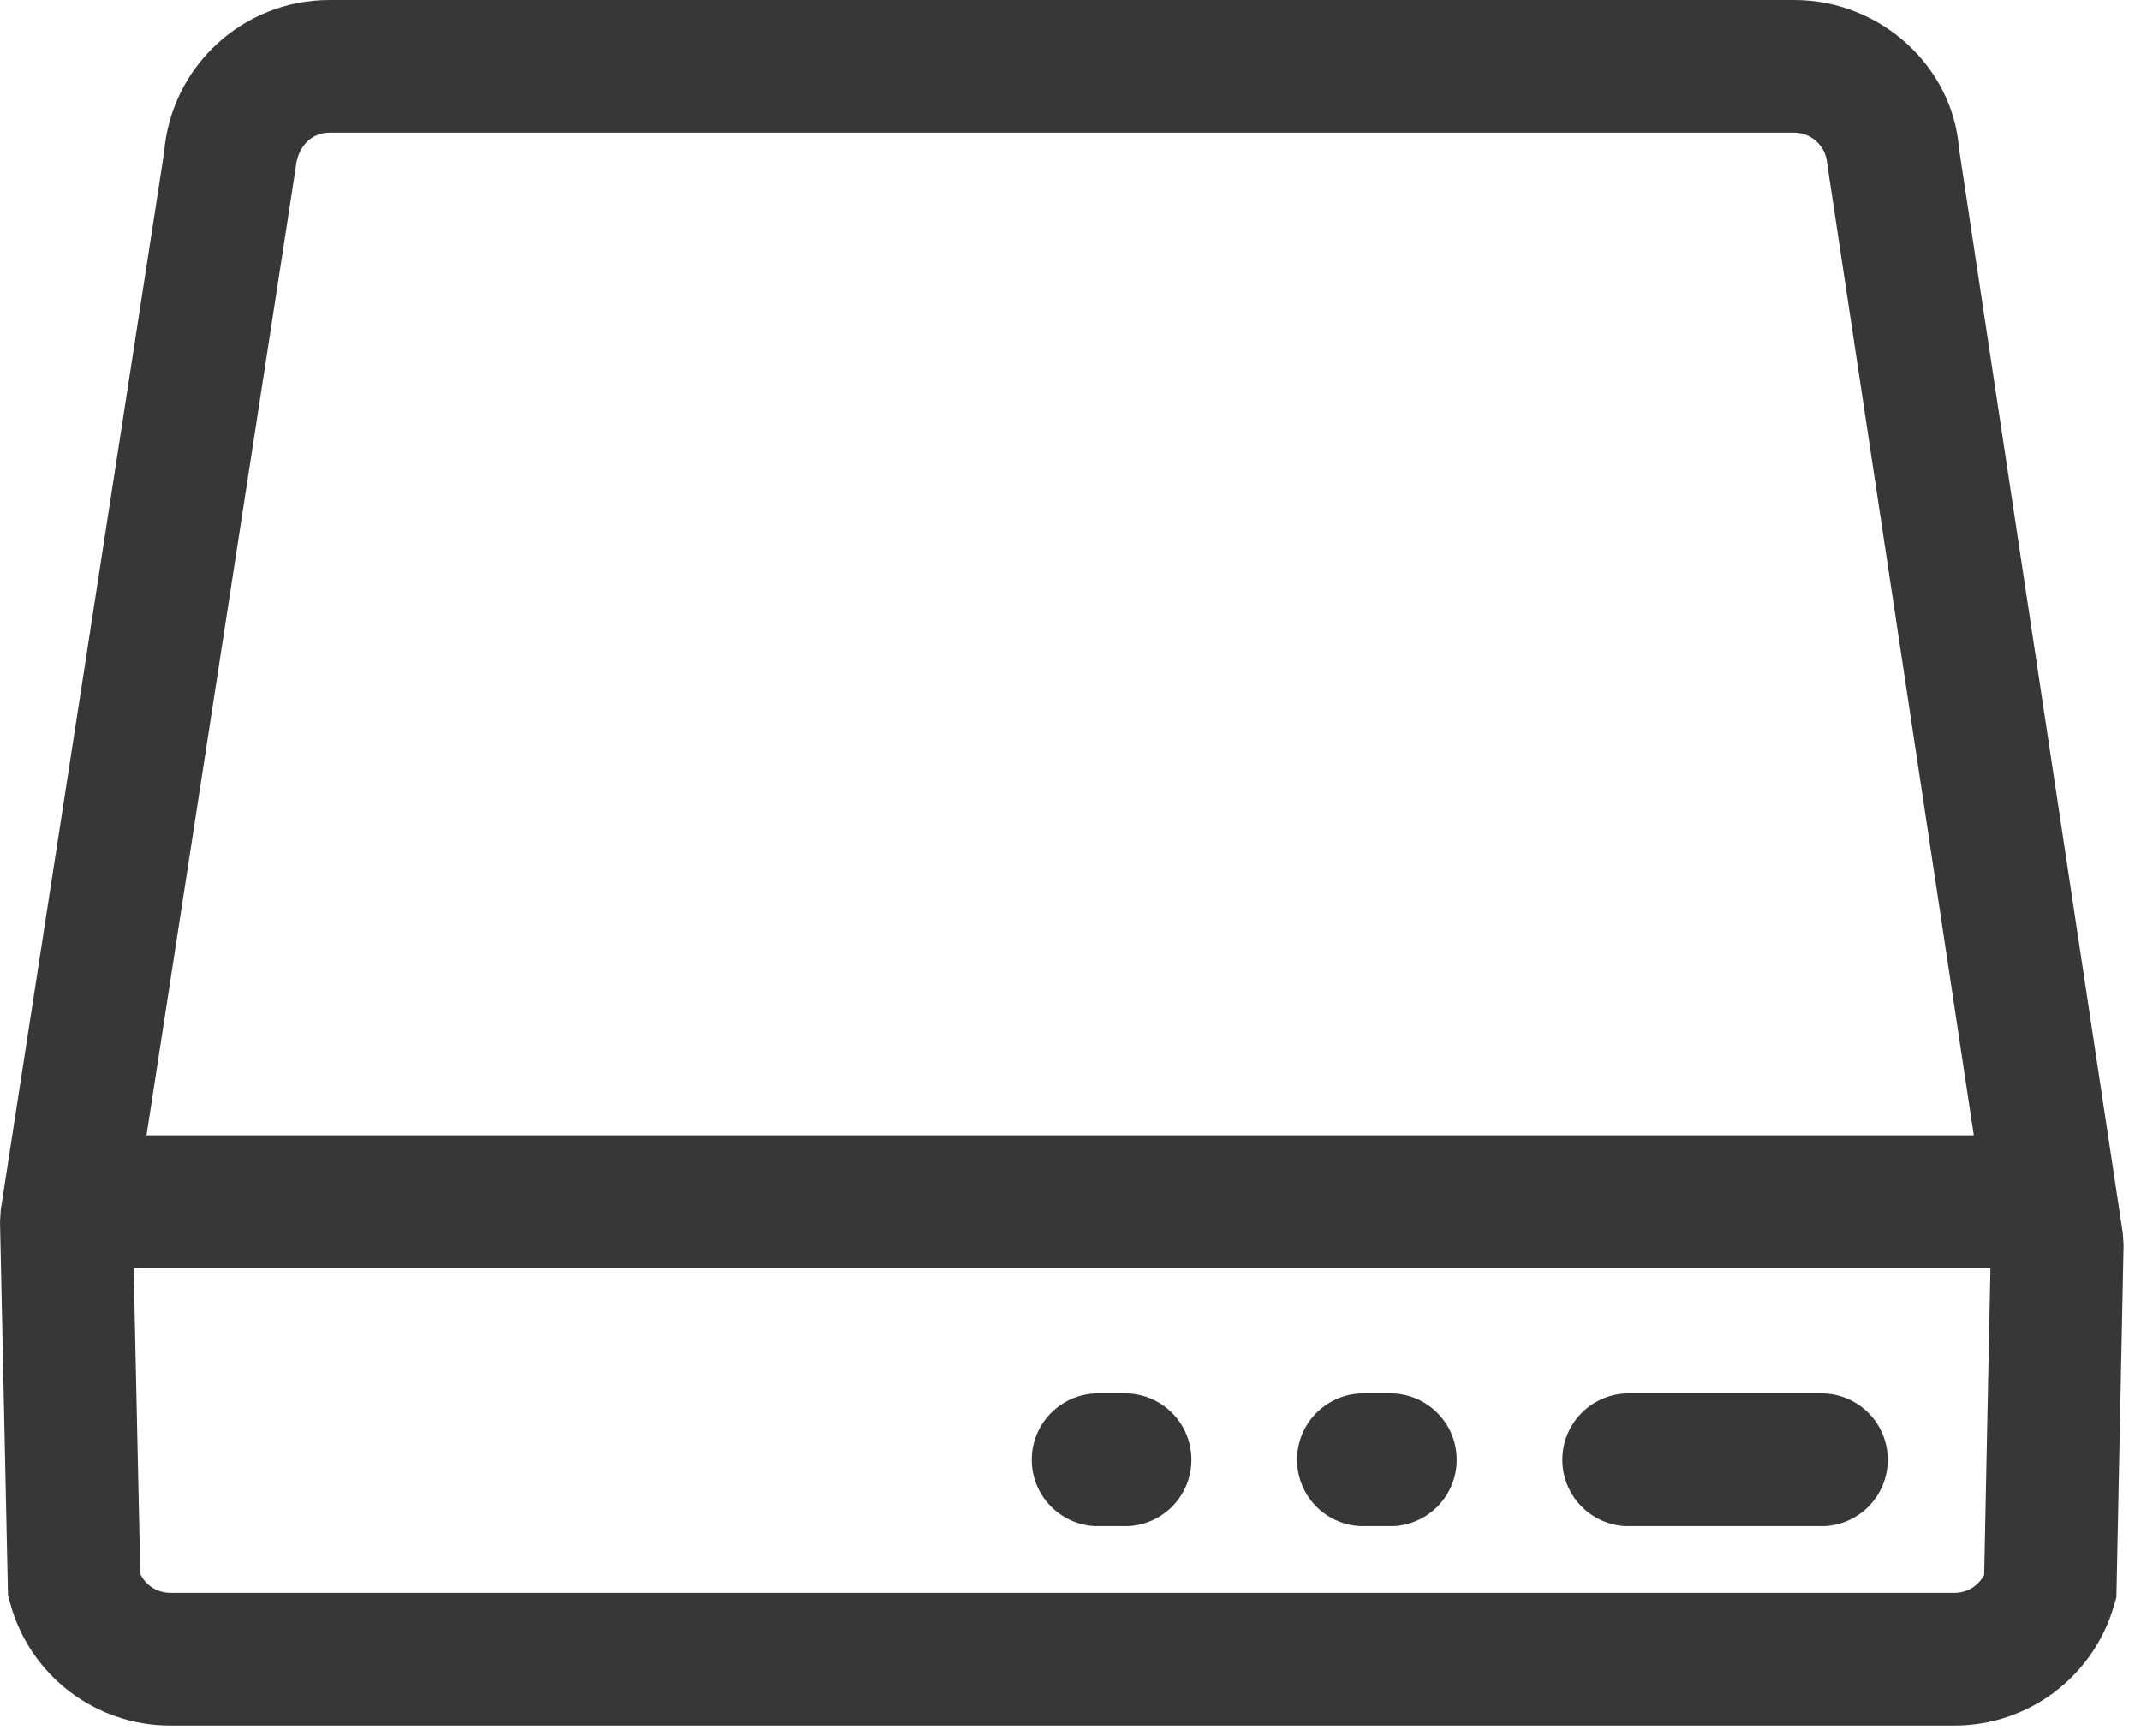 <?xml version="1.0" encoding="UTF-8"?>
<svg width="37px" height="30px" viewBox="0 0 37 30" version="1.1" xmlns="http://www.w3.org/2000/svg" xmlns:xlink="http://www.w3.org/1999/xlink">
    <!-- Generator: Sketch 63.1 (92452) - https://sketch.com -->
    <title>编组</title>
    <desc>Created with Sketch.</desc>
    <g id="页面-1" stroke="none" stroke-width="1" fill="none" fill-rule="evenodd">
        <g id="1" transform="translate(-1093, -1005)" fill="#373737" fill-rule="nonzero">
            <g id="编组-16" transform="translate(1068, 986)">
                <g id="编组" transform="translate(25, 19)">
                    <path d="M36.687,21.32 L33.854,2.559 C33.743,1.149 32.5,0 31.006,0 L5.693,0 C4.2,0 2.957,1.146 2.836,2.635 L0.013,20.907 L-2.89623398e-16,21.107 L0.138,27.566 L0.175,27.702 C0.513,28.951 1.647,29.819 2.941,29.819 L33.779,29.819 C35.054,29.819 36.177,28.975 36.532,27.75 L36.575,27.604 L36.699,21.514 L36.687,21.32 Z M5.11,2.902 C5.144,2.521 5.393,2.292 5.692,2.292 L31.004,2.292 C31.303,2.292 31.552,2.522 31.576,2.82 L34.111,19.62 L2.532,19.62 L5.11,2.902 Z M34.29,27.215 C34.191,27.406 33.995,27.526 33.78,27.526 L2.943,27.526 C2.722,27.526 2.52,27.399 2.425,27.2 L2.31,21.914 L34.398,21.914 L34.29,27.215 L34.29,27.215 Z M28.093,26.373 L31.531,26.373 C32.143,26.343 32.624,25.839 32.624,25.226 C32.624,24.613 32.143,24.109 31.531,24.08 L28.093,24.08 C27.481,24.109 27,24.613 27,25.226 C27,25.839 27.481,26.343 28.093,26.373 L28.093,26.373 Z M23.508,26.373 L24.081,26.373 C24.693,26.343 25.174,25.839 25.174,25.226 C25.174,24.613 24.693,24.109 24.081,24.08 L23.508,24.08 C22.896,24.109 22.415,24.613 22.415,25.226 C22.415,25.839 22.896,26.343 23.508,26.373 L23.508,26.373 Z M18.923,26.373 L19.496,26.373 C20.108,26.343 20.589,25.839 20.589,25.226 C20.589,24.613 20.108,24.109 19.496,24.08 L18.923,24.08 C18.312,24.109 17.83,24.613 17.83,25.226 C17.83,25.839 18.312,26.343 18.923,26.373 L18.923,26.373 Z" id="形状"></path>
                </g>
            </g>
        </g>
    </g>
</svg>